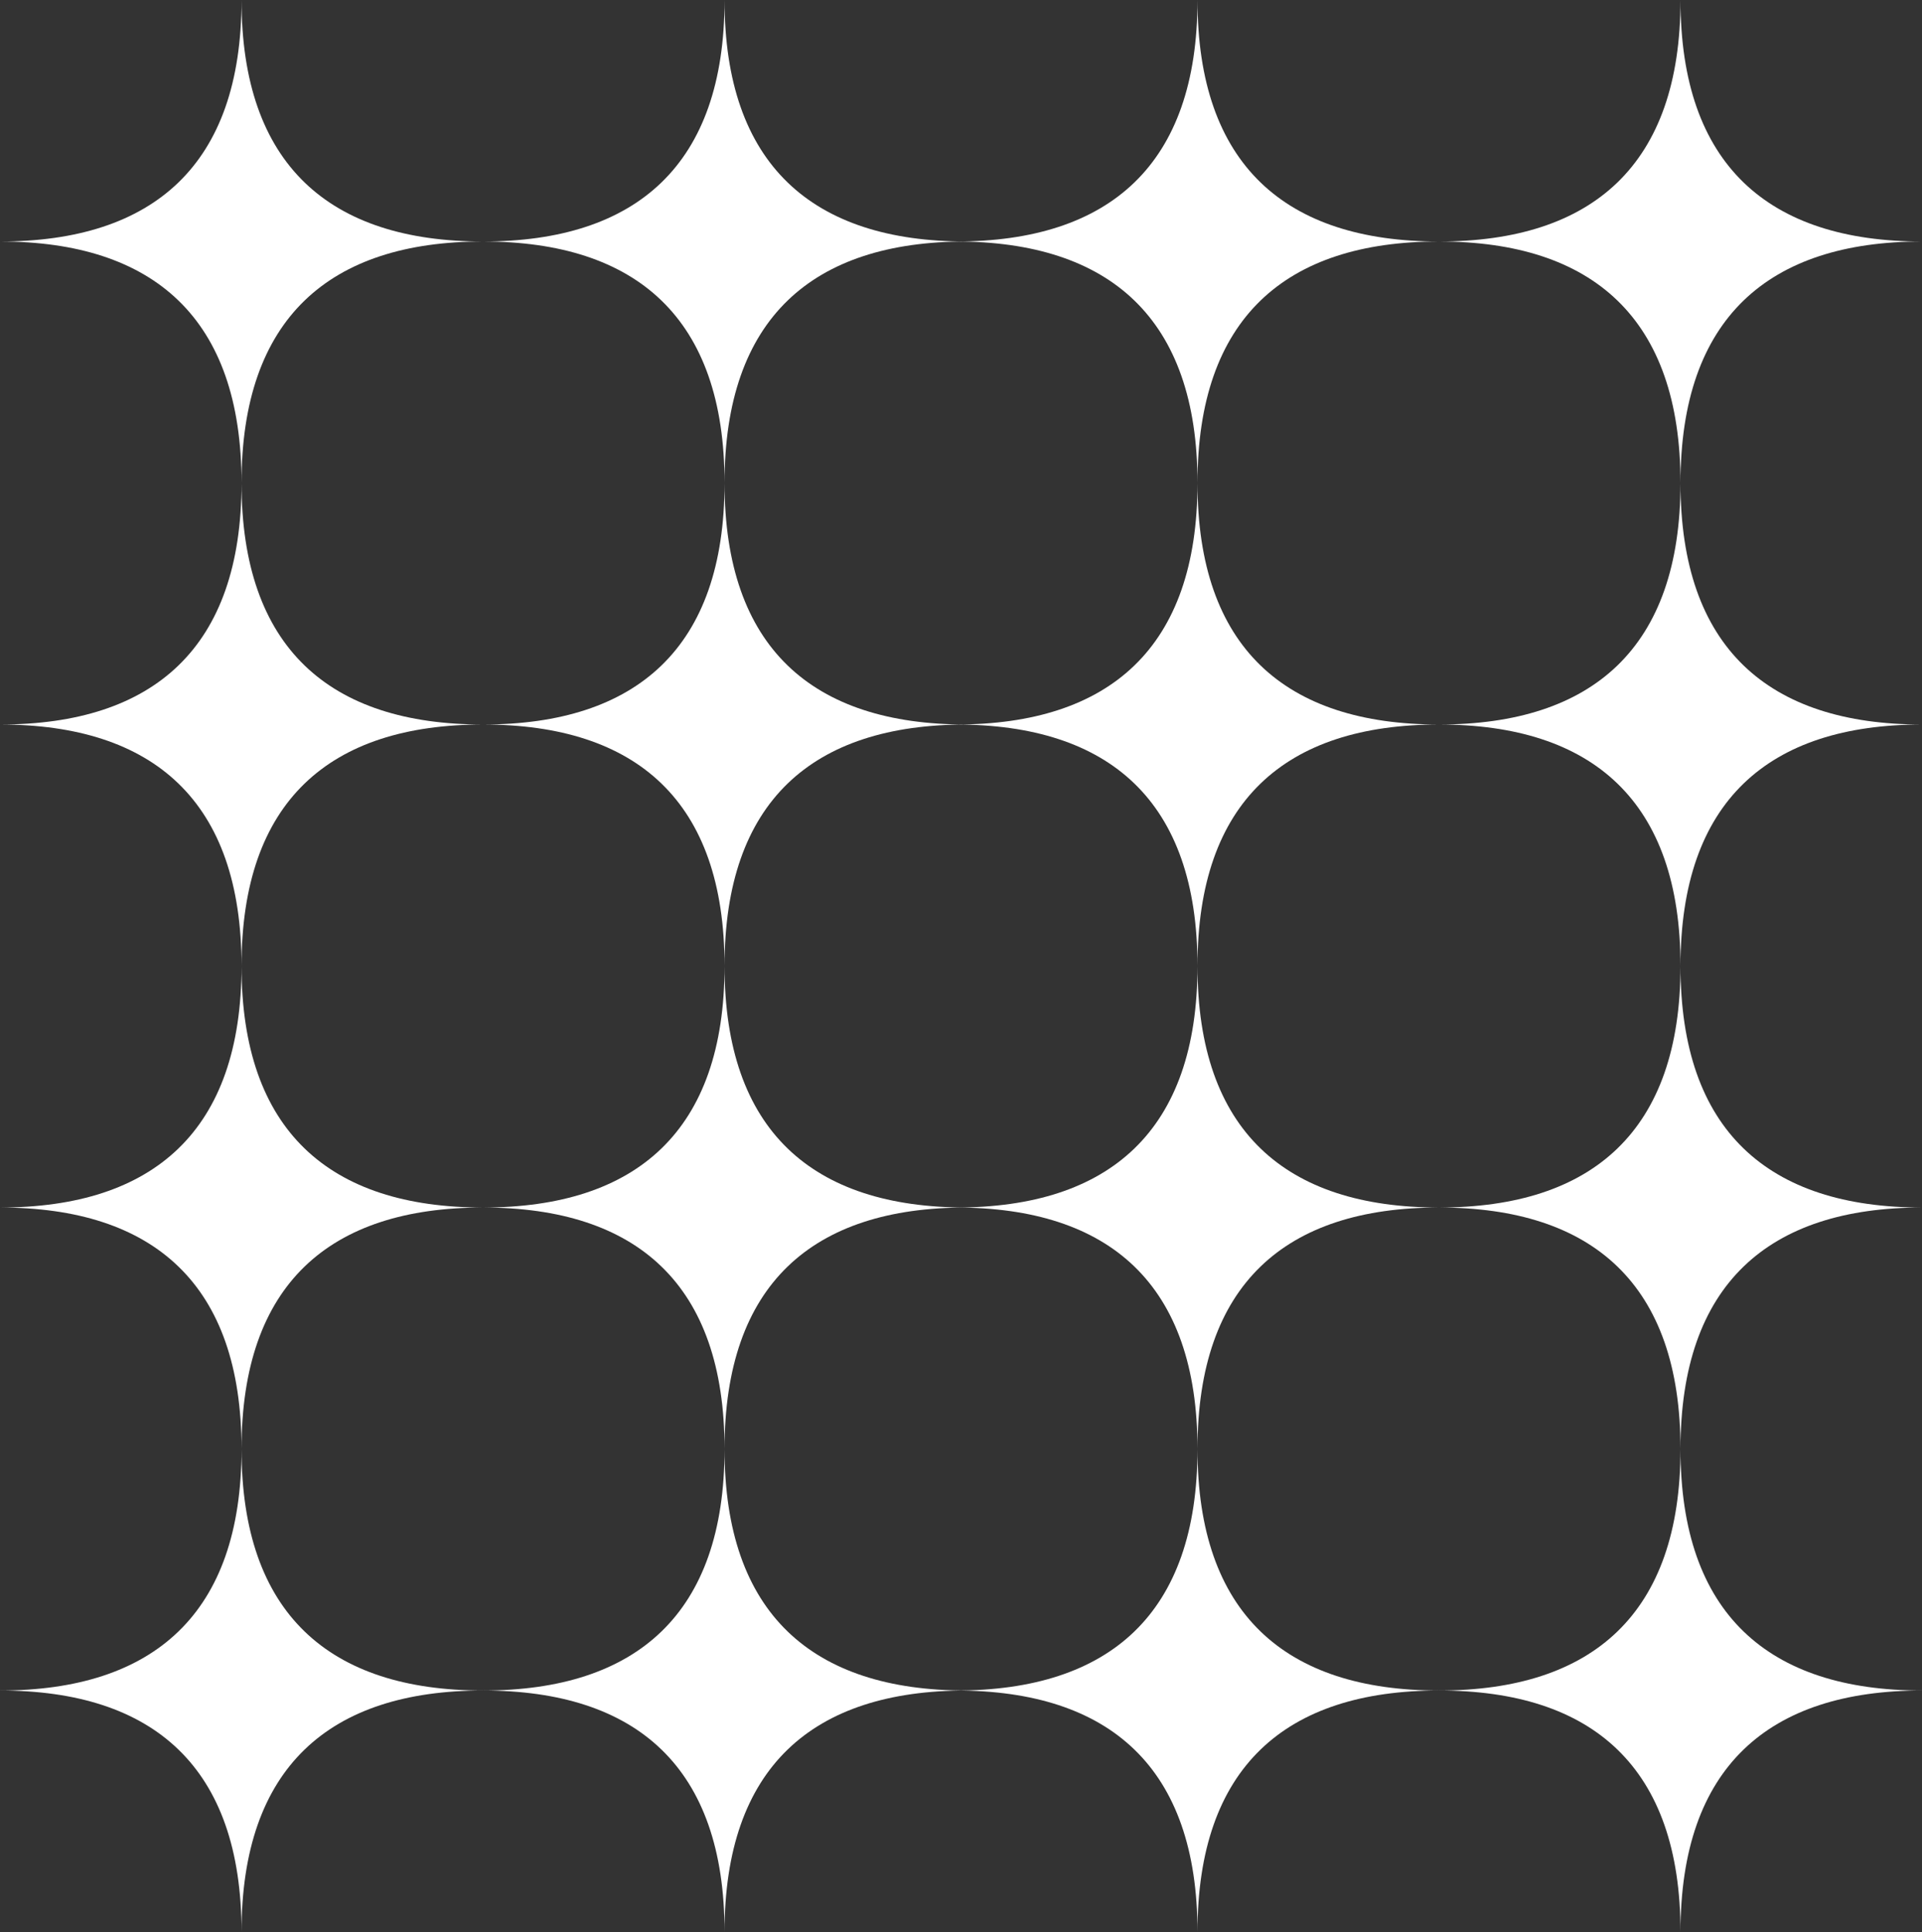 <?xml version="1.0" encoding="UTF-8"?> <svg xmlns="http://www.w3.org/2000/svg" width="466.063" height="468.492" viewBox="0 0 466.063 468.492"><rect x="0" y="0" width="466.063" height="468.492" fill="#333333" stroke="none"/><g transform="translate(-206.833 -2352.413)"><g transform="translate(206.833 2352.413)"><g transform="translate(0 117.126)"><path d="M451.733,447.608c0,39.926-21.3,58.561-58.566,58.561,37.27,0,58.566,18.63,58.566,58.561,0-39.931,21.3-58.561,58.561-58.561-37.265,0-58.561-18.635-58.561-58.561" transform="translate(-393.167 -447.608)" fill="#fff"></path></g><g transform="translate(117.127 117.126)"><path d="M476.516,447.608c0,39.926-21.3,58.561-58.566,58.561,37.27,0,58.566,18.63,58.566,58.561,0-39.931,21.3-58.561,58.561-58.561-37.265,0-58.561-18.635-58.561-58.561" transform="translate(-417.95 -447.608)" fill="#fff"></path></g><g transform="translate(0 234.248)"><path d="M451.733,472.39c0,39.926-21.3,58.561-58.566,58.561,37.27,0,58.566,18.63,58.566,58.561,0-39.931,21.3-58.561,58.561-58.561-37.265,0-58.561-18.635-58.561-58.561" transform="translate(-393.167 -472.39)" fill="#fff"></path></g><g transform="translate(117.127 234.248)"><path d="M476.516,472.39c0,39.926-21.3,58.561-58.566,58.561,37.27,0,58.566,18.63,58.566,58.561,0-39.931,21.3-58.561,58.561-58.561-37.265,0-58.561-18.635-58.561-58.561" transform="translate(-417.95 -472.39)" fill="#fff"></path></g><g transform="translate(0 351.37)"><path d="M451.733,497.172c0,39.931-21.3,58.561-58.566,58.561,37.27,0,58.566,18.635,58.566,58.561,0-39.926,21.3-58.561,58.561-58.561-37.265,0-58.561-18.63-58.561-58.561" transform="translate(-393.167 -497.172)" fill="#fff"></path></g><g transform="translate(117.127 351.37)"><path d="M476.516,497.172c0,39.931-21.3,58.561-58.566,58.561,37.27,0,58.566,18.635,58.566,58.561,0-39.926,21.3-58.561,58.561-58.561-37.265,0-58.561-18.63-58.561-58.561" transform="translate(-417.95 -497.172)" fill="#fff"></path></g><g transform="translate(231.81 117.126)"><path d="M500.782,447.608c0,39.926-21.3,58.561-58.566,58.561,37.27,0,58.566,18.63,58.566,58.561,0-39.931,21.3-58.561,58.561-58.561-37.265,0-58.561-18.635-58.561-58.561" transform="translate(-442.216 -447.608)" fill="#fff"></path></g><g transform="translate(348.936 117.126)"><path d="M525.565,447.608c0,39.926-21.3,58.561-58.566,58.561,37.27,0,58.566,18.63,58.566,58.561,0-39.931,21.3-58.561,58.561-58.561-37.265,0-58.561-18.635-58.561-58.561" transform="translate(-466.999 -447.608)" fill="#fff"></path></g><g transform="translate(0)"><path d="M451.733,422.825c0,39.931-21.3,58.561-58.566,58.561,37.27,0,58.566,18.635,58.566,58.566,0-39.931,21.3-58.566,58.561-58.566-37.265,0-58.561-18.63-58.561-58.561" transform="translate(-393.167 -422.825)" fill="#fff"></path></g><g transform="translate(117.127)"><path d="M476.516,422.825c0,39.931-21.3,58.561-58.566,58.561,37.27,0,58.566,18.635,58.566,58.566,0-39.931,21.3-58.566,58.561-58.566-37.265,0-58.561-18.63-58.561-58.561" transform="translate(-417.95 -422.825)" fill="#fff"></path></g><g transform="translate(231.81)"><path d="M500.782,422.825c0,39.931-21.3,58.561-58.566,58.561,37.27,0,58.566,18.635,58.566,58.566,0-39.931,21.3-58.566,58.561-58.566-37.265,0-58.561-18.63-58.561-58.561" transform="translate(-442.216 -422.825)" fill="#fff"></path></g><g transform="translate(348.936)"><path d="M525.565,422.825c0,39.931-21.3,58.561-58.566,58.561,37.27,0,58.566,18.635,58.566,58.566,0-39.931,21.3-58.566,58.561-58.566-37.265,0-58.561-18.63-58.561-58.561" transform="translate(-466.999 -422.825)" fill="#fff"></path></g><g transform="translate(231.81 234.248)"><path d="M500.782,472.39c0,39.926-21.3,58.561-58.566,58.561,37.27,0,58.566,18.63,58.566,58.561,0-39.931,21.3-58.561,58.561-58.561-37.265,0-58.561-18.635-58.561-58.561" transform="translate(-442.216 -472.39)" fill="#fff"></path></g><g transform="translate(348.936 234.248)"><path d="M525.565,472.39c0,39.926-21.3,58.561-58.566,58.561,37.27,0,58.566,18.63,58.566,58.561,0-39.931,21.3-58.561,58.561-58.561-37.265,0-58.561-18.635-58.561-58.561" transform="translate(-466.999 -472.39)" fill="#fff"></path></g><g transform="translate(231.81 351.37)"><path d="M500.782,497.172c0,39.931-21.3,58.561-58.566,58.561,37.27,0,58.566,18.635,58.566,58.561,0-39.926,21.3-58.561,58.561-58.561-37.265,0-58.561-18.63-58.561-58.561" transform="translate(-442.216 -497.172)" fill="#fff"></path></g><g transform="translate(348.936 351.37)"><path d="M525.565,497.172c0,39.931-21.3,58.561-58.566,58.561,37.27,0,58.566,18.635,58.566,58.561,0-39.926,21.3-58.561,58.561-58.561-37.265,0-58.561-18.63-58.561-58.561" transform="translate(-466.999 -497.172)" fill="#fff"></path></g></g></g></svg> 
